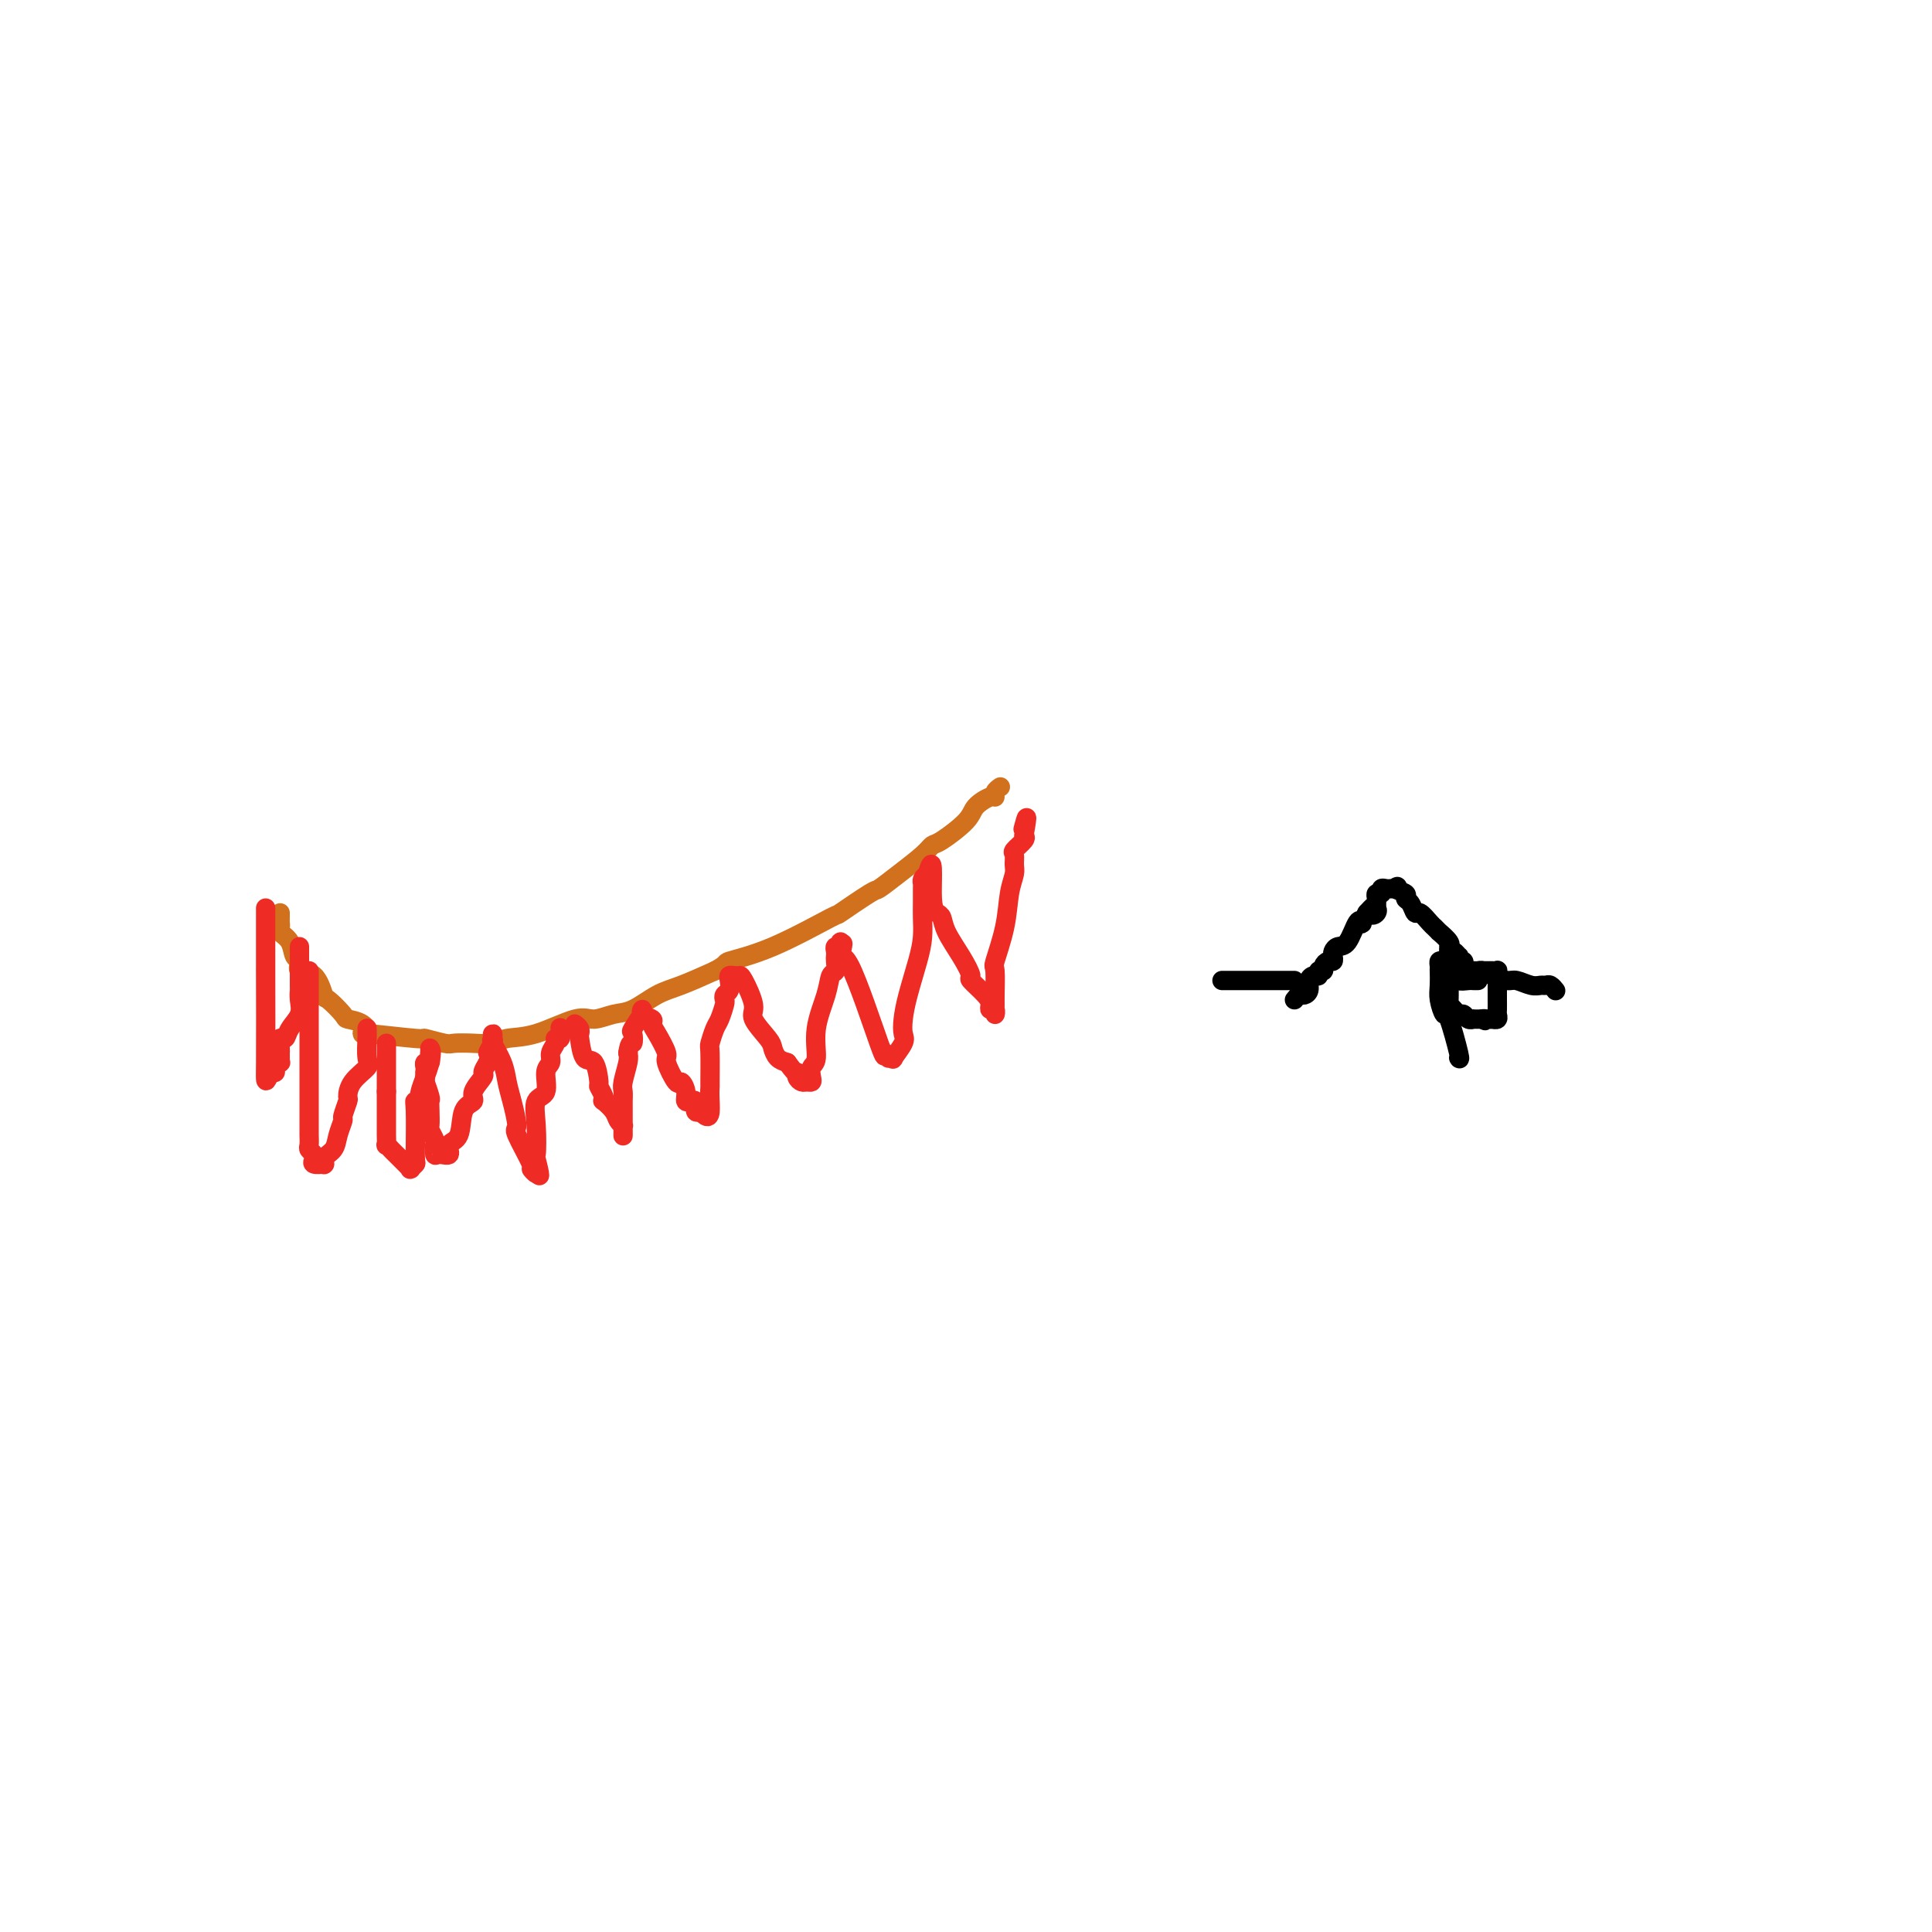 <svg viewBox='0 0 400 400' version='1.1' xmlns='http://www.w3.org/2000/svg' xmlns:xlink='http://www.w3.org/1999/xlink'><g fill='none' stroke='#D2711D' stroke-width='4' stroke-linecap='round' stroke-linejoin='round'><path d='M58,189c0.004,0.334 0.008,0.669 0,1c-0.008,0.331 -0.028,0.660 0,1c0.028,0.340 0.103,0.692 0,1c-0.103,0.308 -0.384,0.574 0,1c0.384,0.426 1.433,1.014 2,2c0.567,0.986 0.653,2.370 1,3c0.347,0.630 0.955,0.506 1,1c0.045,0.494 -0.474,1.607 0,2c0.474,0.393 1.942,0.066 3,1c1.058,0.934 1.705,3.127 2,4c0.295,0.873 0.239,0.424 1,1c0.761,0.576 2.338,2.178 3,3c0.662,0.822 0.410,0.865 1,1c0.590,0.135 2.021,0.361 3,1c0.979,0.639 1.506,1.692 1,2c-0.506,0.308 -2.044,-0.128 0,0c2.044,0.128 7.669,0.819 10,1c2.331,0.181 1.366,-0.147 2,0c0.634,0.147 2.867,0.768 4,1c1.133,0.232 1.166,0.076 2,0c0.834,-0.076 2.467,-0.070 4,0c1.533,0.070 2.965,0.206 4,0c1.035,-0.206 1.673,-0.752 3,-1c1.327,-0.248 3.344,-0.197 6,-1c2.656,-0.803 5.953,-2.460 8,-3c2.047,-0.540 2.845,0.036 4,0c1.155,-0.036 2.666,-0.684 4,-1c1.334,-0.316 2.492,-0.301 4,-1c1.508,-0.699 3.368,-2.111 5,-3c1.632,-0.889 3.038,-1.254 5,-2c1.962,-0.746 4.481,-1.873 7,-3'/><path d='M148,201c2.956,-1.606 1.847,-1.622 3,-2c1.153,-0.378 4.569,-1.118 9,-3c4.431,-1.882 9.877,-4.904 12,-6c2.123,-1.096 0.922,-0.264 2,-1c1.078,-0.736 4.436,-3.038 6,-4c1.564,-0.962 1.336,-0.584 2,-1c0.664,-0.416 2.220,-1.627 4,-3c1.780,-1.373 3.784,-2.909 5,-4c1.216,-1.091 1.642,-1.736 2,-2c0.358,-0.264 0.646,-0.147 2,-1c1.354,-0.853 3.773,-2.676 5,-4c1.227,-1.324 1.261,-2.148 2,-3c0.739,-0.852 2.184,-1.731 3,-2c0.816,-0.269 1.002,0.072 1,0c-0.002,-0.072 -0.193,-0.558 0,-1c0.193,-0.442 0.769,-0.841 1,-1c0.231,-0.159 0.115,-0.080 0,0'/></g>
<g fill='none' stroke='#EE2B24' stroke-width='4' stroke-linecap='round' stroke-linejoin='round'><path d='M64,201c0.000,0.447 0.000,0.893 0,1c-0.000,0.107 -0.000,-0.127 0,0c0.000,0.127 0.000,0.614 0,1c-0.000,0.386 -0.000,0.671 0,1c0.000,0.329 0.000,0.700 0,1c-0.000,0.300 -0.000,0.527 0,1c0.000,0.473 0.000,1.192 0,2c-0.000,0.808 -0.000,1.704 0,2c0.000,0.296 0.000,-0.008 0,1c-0.000,1.008 -0.000,3.329 0,4c0.000,0.671 0.000,-0.309 0,0c-0.000,0.309 -0.000,1.908 0,3c0.000,1.092 0.000,1.679 0,2c-0.000,0.321 -0.000,0.378 0,1c0.000,0.622 0.000,1.808 0,3c-0.000,1.192 -0.000,2.388 0,3c0.000,0.612 0.000,0.640 0,1c-0.000,0.360 -0.001,1.052 0,2c0.001,0.948 0.004,2.152 0,3c-0.004,0.848 -0.015,1.340 0,2c0.015,0.660 0.054,1.487 0,2c-0.054,0.513 -0.203,0.712 0,1c0.203,0.288 0.759,0.666 1,1c0.241,0.334 0.168,0.626 0,1c-0.168,0.374 -0.430,0.832 0,1c0.430,0.168 1.551,0.048 2,0c0.449,-0.048 0.224,-0.024 0,0'/><path d='M67,241c0.354,0.478 -0.260,-0.328 0,-1c0.260,-0.672 1.394,-1.210 2,-2c0.606,-0.790 0.684,-1.831 1,-3c0.316,-1.169 0.870,-2.465 1,-3c0.130,-0.535 -0.164,-0.307 0,-1c0.164,-0.693 0.786,-2.305 1,-3c0.214,-0.695 0.019,-0.474 0,-1c-0.019,-0.526 0.139,-1.800 1,-3c0.861,-1.200 2.427,-2.325 3,-3c0.573,-0.675 0.154,-0.899 0,-2c-0.154,-1.101 -0.041,-3.080 0,-4c0.041,-0.920 0.011,-0.783 0,-1c-0.011,-0.217 -0.003,-0.789 0,-1c0.003,-0.211 0.001,-0.060 0,0c-0.001,0.060 -0.000,0.030 0,0'/><path d='M88,222c-0.008,0.286 -0.016,0.573 0,1c0.016,0.427 0.057,0.995 0,1c-0.057,0.005 -0.211,-0.552 0,0c0.211,0.552 0.788,2.213 1,3c0.212,0.787 0.061,0.701 0,1c-0.061,0.299 -0.030,0.984 0,2c0.030,1.016 0.061,2.364 0,3c-0.061,0.636 -0.212,0.561 0,1c0.212,0.439 0.789,1.393 1,2c0.211,0.607 0.058,0.866 0,1c-0.058,0.134 -0.022,0.143 0,0c0.022,-0.143 0.028,-0.437 0,0c-0.028,0.437 -0.091,1.607 0,2c0.091,0.393 0.338,0.011 1,0c0.662,-0.011 1.741,0.348 2,0c0.259,-0.348 -0.301,-1.404 0,-2c0.301,-0.596 1.461,-0.731 2,-2c0.539,-1.269 0.455,-3.673 1,-5c0.545,-1.327 1.718,-1.577 2,-2c0.282,-0.423 -0.326,-1.021 0,-2c0.326,-0.979 1.588,-2.341 2,-3c0.412,-0.659 -0.025,-0.617 0,-1c0.025,-0.383 0.513,-1.192 1,-2'/><path d='M101,220c1.177,-3.282 0.120,-1.986 0,-2c-0.120,-0.014 0.698,-1.338 1,-2c0.302,-0.662 0.088,-0.663 0,-1c-0.088,-0.337 -0.049,-1.010 0,-1c0.049,0.010 0.107,0.703 0,1c-0.107,0.297 -0.378,0.199 0,1c0.378,0.801 1.405,2.500 2,4c0.595,1.500 0.760,2.802 1,4c0.240,1.198 0.557,2.292 1,4c0.443,1.708 1.012,4.031 1,5c-0.012,0.969 -0.605,0.583 0,2c0.605,1.417 2.410,4.638 3,6c0.590,1.362 -0.033,0.867 0,1c0.033,0.133 0.724,0.895 1,1c0.276,0.105 0.138,-0.448 0,-1'/><path d='M111,242c1.395,3.553 0.382,-0.565 0,-2c-0.382,-1.435 -0.131,-0.188 0,-1c0.131,-0.812 0.144,-3.684 0,-6c-0.144,-2.316 -0.446,-4.076 0,-5c0.446,-0.924 1.640,-1.010 2,-2c0.360,-0.990 -0.115,-2.882 0,-4c0.115,-1.118 0.819,-1.460 1,-2c0.181,-0.540 -0.162,-1.276 0,-2c0.162,-0.724 0.828,-1.434 1,-2c0.172,-0.566 -0.150,-0.987 0,-1c0.150,-0.013 0.771,0.381 1,0c0.229,-0.381 0.065,-1.537 0,-2c-0.065,-0.463 -0.033,-0.231 0,0'/><path d='M119,212c0.418,0.307 0.837,0.614 1,1c0.163,0.386 0.072,0.850 0,1c-0.072,0.150 -0.125,-0.014 0,1c0.125,1.014 0.430,3.206 1,4c0.570,0.794 1.407,0.189 2,1c0.593,0.811 0.942,3.039 1,4c0.058,0.961 -0.174,0.656 0,1c0.174,0.344 0.753,1.339 1,2c0.247,0.661 0.161,0.990 0,1c-0.161,0.010 -0.397,-0.299 0,0c0.397,0.299 1.427,1.206 2,2c0.573,0.794 0.689,1.474 1,2c0.311,0.526 0.815,0.899 1,1c0.185,0.101 0.049,-0.070 0,0c-0.049,0.070 -0.013,0.380 0,1c0.013,0.620 0.002,1.549 0,1c-0.002,-0.549 0.003,-2.577 0,-4c-0.003,-1.423 -0.015,-2.240 0,-3c0.015,-0.760 0.055,-1.461 0,-2c-0.055,-0.539 -0.207,-0.914 0,-2c0.207,-1.086 0.773,-2.882 1,-4c0.227,-1.118 0.113,-1.559 0,-2'/><path d='M130,218c0.372,-2.655 0.804,-1.792 1,-2c0.196,-0.208 0.158,-1.486 0,-2c-0.158,-0.514 -0.437,-0.264 0,-1c0.437,-0.736 1.589,-2.457 2,-3c0.411,-0.543 0.082,0.092 0,0c-0.082,-0.092 0.085,-0.911 0,-1c-0.085,-0.089 -0.421,0.551 0,1c0.421,0.449 1.599,0.709 2,1c0.401,0.291 0.023,0.615 0,1c-0.023,0.385 0.308,0.830 1,2c0.692,1.170 1.745,3.065 2,4c0.255,0.935 -0.286,0.909 0,2c0.286,1.091 1.401,3.297 2,4c0.599,0.703 0.681,-0.098 1,0c0.319,0.098 0.874,1.096 1,2c0.126,0.904 -0.177,1.714 0,2c0.177,0.286 0.835,0.049 1,0c0.165,-0.049 -0.162,0.090 0,0c0.162,-0.090 0.813,-0.409 1,0c0.187,0.409 -0.089,1.545 0,2c0.089,0.455 0.545,0.227 1,0'/><path d='M145,230c2.309,2.831 2.082,-0.090 2,-2c-0.082,-1.910 -0.019,-2.809 0,-3c0.019,-0.191 -0.006,0.326 0,-1c0.006,-1.326 0.044,-4.495 0,-6c-0.044,-1.505 -0.169,-1.345 0,-2c0.169,-0.655 0.633,-2.126 1,-3c0.367,-0.874 0.638,-1.150 1,-2c0.362,-0.850 0.815,-2.273 1,-3c0.185,-0.727 0.101,-0.759 0,-1c-0.101,-0.241 -0.220,-0.692 0,-1c0.220,-0.308 0.780,-0.475 1,-1c0.220,-0.525 0.099,-1.409 0,-2c-0.099,-0.591 -0.176,-0.888 0,-1c0.176,-0.112 0.605,-0.040 1,0c0.395,0.040 0.757,0.049 1,0c0.243,-0.049 0.366,-0.155 1,1c0.634,1.155 1.780,3.570 2,5c0.220,1.430 -0.485,1.875 0,3c0.485,1.125 2.161,2.930 3,4c0.839,1.070 0.841,1.403 1,2c0.159,0.597 0.474,1.456 1,2c0.526,0.544 1.263,0.772 2,1'/><path d='M163,220c2.322,3.193 2.129,2.177 2,2c-0.129,-0.177 -0.192,0.487 0,1c0.192,0.513 0.639,0.877 1,1c0.361,0.123 0.637,0.005 1,0c0.363,-0.005 0.813,0.101 1,0c0.187,-0.101 0.109,-0.410 0,-1c-0.109,-0.590 -0.251,-1.461 0,-2c0.251,-0.539 0.894,-0.745 1,-2c0.106,-1.255 -0.325,-3.558 0,-6c0.325,-2.442 1.408,-5.021 2,-7c0.592,-1.979 0.695,-3.356 1,-4c0.305,-0.644 0.813,-0.555 1,-1c0.187,-0.445 0.054,-1.424 0,-2c-0.054,-0.576 -0.029,-0.748 0,-1c0.029,-0.252 0.060,-0.584 0,-1c-0.060,-0.416 -0.212,-0.916 0,-1c0.212,-0.084 0.788,0.247 1,0c0.212,-0.247 0.061,-1.070 0,-1c-0.061,0.070 -0.030,1.035 0,2'/><path d='M174,197c1.054,-3.821 0.190,0.128 0,1c-0.190,0.872 0.293,-1.332 2,2c1.707,3.332 4.638,12.199 6,16c1.362,3.801 1.154,2.534 1,2c-0.154,-0.534 -0.253,-0.337 0,0c0.253,0.337 0.860,0.812 1,1c0.140,0.188 -0.187,0.087 0,0c0.187,-0.087 0.887,-0.161 1,0c0.113,0.161 -0.360,0.556 0,0c0.360,-0.556 1.553,-2.062 2,-3c0.447,-0.938 0.148,-1.307 0,-2c-0.148,-0.693 -0.145,-1.712 0,-3c0.145,-1.288 0.431,-2.847 1,-5c0.569,-2.153 1.420,-4.899 2,-7c0.580,-2.101 0.888,-3.557 1,-5c0.112,-1.443 0.029,-2.873 0,-4c-0.029,-1.127 -0.005,-1.951 0,-3c0.005,-1.049 -0.009,-2.322 0,-3c0.009,-0.678 0.041,-0.759 0,-1c-0.041,-0.241 -0.155,-0.640 0,-1c0.155,-0.360 0.577,-0.680 1,-1'/><path d='M192,181c1.418,-5.208 0.963,0.773 1,4c0.037,3.227 0.564,3.699 1,4c0.436,0.301 0.779,0.432 1,1c0.221,0.568 0.318,1.573 1,3c0.682,1.427 1.948,3.275 3,5c1.052,1.725 1.888,3.328 2,4c0.112,0.672 -0.502,0.413 0,1c0.502,0.587 2.120,2.019 3,3c0.880,0.981 1.020,1.510 1,2c-0.020,0.490 -0.202,0.941 0,1c0.202,0.059 0.787,-0.276 1,0c0.213,0.276 0.055,1.161 0,1c-0.055,-0.161 -0.008,-1.370 0,-2c0.008,-0.630 -0.023,-0.681 0,-2c0.023,-1.319 0.101,-3.904 0,-5c-0.101,-1.096 -0.381,-0.702 0,-2c0.381,-1.298 1.423,-4.288 2,-7c0.577,-2.712 0.688,-5.145 1,-7c0.312,-1.855 0.823,-3.131 1,-4c0.177,-0.869 0.020,-1.332 0,-2c-0.020,-0.668 0.098,-1.540 0,-2c-0.098,-0.460 -0.411,-0.509 0,-1c0.411,-0.491 1.546,-1.426 2,-2c0.454,-0.574 0.227,-0.787 0,-1'/><path d='M212,173c1.089,-6.044 0.311,-3.156 0,-2c-0.311,1.156 -0.156,0.578 0,0'/><path d='M88,228c-0.000,0.057 -0.000,0.114 0,0c0.000,-0.114 0.000,-0.397 0,-1c-0.000,-0.603 -0.001,-1.524 0,-2c0.001,-0.476 0.004,-0.505 0,-1c-0.004,-0.495 -0.015,-1.456 0,-2c0.015,-0.544 0.057,-0.670 0,-1c-0.057,-0.330 -0.211,-0.863 0,-1c0.211,-0.137 0.789,0.124 1,0c0.211,-0.124 0.057,-0.631 0,-1c-0.057,-0.369 -0.015,-0.599 0,-1c0.015,-0.401 0.004,-0.972 0,-1c-0.004,-0.028 -0.002,0.486 0,1'/><path d='M89,218c0.280,-1.426 0.482,0.011 0,2c-0.482,1.989 -1.646,4.532 -2,6c-0.354,1.468 0.101,1.861 0,2c-0.101,0.139 -0.759,0.023 -1,0c-0.241,-0.023 -0.063,0.045 0,2c0.063,1.955 0.013,5.796 0,7c-0.013,1.204 0.010,-0.227 0,0c-0.010,0.227 -0.055,2.114 0,3c0.055,0.886 0.209,0.771 0,1c-0.209,0.229 -0.781,0.801 -1,1c-0.219,0.199 -0.086,0.026 0,0c0.086,-0.026 0.124,0.094 0,0c-0.124,-0.094 -0.412,-0.401 -1,-1c-0.588,-0.599 -1.478,-1.488 -2,-2c-0.522,-0.512 -0.676,-0.647 -1,-1c-0.324,-0.353 -0.819,-0.923 -1,-1c-0.181,-0.077 -0.049,0.338 0,0c0.049,-0.338 0.013,-1.430 0,-2c-0.013,-0.570 -0.003,-0.617 0,-2c0.003,-1.383 0.001,-4.103 0,-5c-0.001,-0.897 -0.000,0.029 0,0c0.000,-0.029 0.000,-1.015 0,-2'/><path d='M80,226c0.000,-2.125 0.000,-1.939 0,-2c0.000,-0.061 0.000,-0.370 0,-1c0.000,-0.630 0.000,-1.580 0,-2c0.000,-0.420 0.000,-0.308 0,-1c0.000,-0.692 0.000,-2.186 0,-3c0.000,-0.814 0.000,-0.947 0,-1c0.000,-0.053 0.000,-0.027 0,0'/><path d='M62,196c-0.004,3.310 -0.008,6.619 0,8c0.008,1.381 0.028,0.833 0,1c-0.028,0.167 -0.102,1.048 0,2c0.102,0.952 0.381,1.975 0,3c-0.381,1.025 -1.423,2.053 -2,3c-0.577,0.947 -0.691,1.811 -1,2c-0.309,0.189 -0.815,-0.299 -1,0c-0.185,0.299 -0.048,1.386 0,2c0.048,0.614 0.009,0.756 0,1c-0.009,0.244 0.012,0.591 0,1c-0.012,0.409 -0.059,0.880 0,1c0.059,0.120 0.222,-0.112 0,0c-0.222,0.112 -0.829,0.569 -1,1c-0.171,0.431 0.094,0.838 0,1c-0.094,0.162 -0.547,0.081 -1,0'/><path d='M56,222c-1.155,2.502 -1.041,2.756 -1,-2c0.041,-4.756 0.011,-14.521 0,-18c-0.011,-3.479 -0.003,-0.672 0,0c0.003,0.672 0.001,-0.789 0,-2c-0.001,-1.211 -0.000,-2.170 0,-3c0.000,-0.830 0.000,-1.532 0,-2c-0.000,-0.468 -0.000,-0.702 0,-1c0.000,-0.298 0.000,-0.658 0,-1c-0.000,-0.342 -0.000,-0.665 0,-1c0.000,-0.335 0.000,-0.682 0,-1c-0.000,-0.318 -0.000,-0.607 0,-1c0.000,-0.393 0.000,-0.889 0,-1c-0.000,-0.111 -0.000,0.162 0,0c0.000,-0.162 0.000,-0.761 0,-1c-0.000,-0.239 -0.000,-0.120 0,0'/></g>
<g fill='none' stroke='#000000' stroke-width='4' stroke-linecap='round' stroke-linejoin='round'><path d='M268,207c0.341,-0.439 0.683,-0.878 1,-1c0.317,-0.122 0.611,0.074 1,0c0.389,-0.074 0.874,-0.416 1,-1c0.126,-0.584 -0.106,-1.410 0,-2c0.106,-0.590 0.549,-0.946 1,-1c0.451,-0.054 0.908,0.192 1,0c0.092,-0.192 -0.182,-0.821 0,-1c0.182,-0.179 0.819,0.093 1,0c0.181,-0.093 -0.096,-0.549 0,-1c0.096,-0.451 0.564,-0.895 1,-1c0.436,-0.105 0.841,0.130 1,0c0.159,-0.130 0.074,-0.624 0,-1c-0.074,-0.376 -0.135,-0.633 0,-1c0.135,-0.367 0.466,-0.843 1,-1c0.534,-0.157 1.270,0.005 2,-1c0.730,-1.005 1.453,-3.177 2,-4c0.547,-0.823 0.916,-0.299 1,0c0.084,0.299 -0.119,0.371 0,0c0.119,-0.371 0.559,-1.186 1,-2'/><path d='M283,189c2.486,-2.802 1.202,-0.806 1,0c-0.202,0.806 0.678,0.424 1,0c0.322,-0.424 0.085,-0.888 0,-1c-0.085,-0.112 -0.019,0.129 0,0c0.019,-0.129 -0.010,-0.627 0,-1c0.010,-0.373 0.058,-0.622 0,-1c-0.058,-0.378 -0.223,-0.886 0,-1c0.223,-0.114 0.833,0.166 1,0c0.167,-0.166 -0.110,-0.776 0,-1c0.110,-0.224 0.607,-0.060 1,0c0.393,0.060 0.684,0.017 1,0c0.316,-0.017 0.658,-0.009 1,0'/><path d='M289,184c0.803,-0.820 -0.188,-0.369 0,0c0.188,0.369 1.555,0.658 2,1c0.445,0.342 -0.032,0.739 0,1c0.032,0.261 0.573,0.386 1,1c0.427,0.614 0.740,1.719 1,2c0.260,0.281 0.466,-0.260 1,0c0.534,0.260 1.395,1.322 2,2c0.605,0.678 0.954,0.973 1,1c0.046,0.027 -0.212,-0.213 0,0c0.212,0.213 0.894,0.879 1,1c0.106,0.121 -0.365,-0.303 0,0c0.365,0.303 1.565,1.334 2,2c0.435,0.666 0.106,0.967 0,1c-0.106,0.033 0.010,-0.203 0,0c-0.010,0.203 -0.147,0.843 0,1c0.147,0.157 0.579,-0.169 1,0c0.421,0.169 0.831,0.834 1,1c0.169,0.166 0.098,-0.165 0,0c-0.098,0.165 -0.222,0.828 0,1c0.222,0.172 0.791,-0.146 1,0c0.209,0.146 0.060,0.756 0,1c-0.060,0.244 -0.030,0.122 0,0'/><path d='M303,201c0.752,-0.006 1.504,-0.012 2,0c0.496,0.012 0.737,0.041 1,0c0.263,-0.041 0.549,-0.151 1,0c0.451,0.151 1.066,0.562 2,1c0.934,0.438 2.187,0.902 3,1c0.813,0.098 1.187,-0.171 2,0c0.813,0.171 2.064,0.782 3,1c0.936,0.218 1.557,0.045 2,0c0.443,-0.045 0.706,0.040 1,0c0.294,-0.040 0.618,-0.203 1,0c0.382,0.203 0.824,0.772 1,1c0.176,0.228 0.088,0.114 0,0'/><path d='M299,199c-0.423,-0.078 -0.845,-0.155 -1,0c-0.155,0.155 -0.042,0.543 0,1c0.042,0.457 0.015,0.982 0,1c-0.015,0.018 -0.016,-0.471 0,0c0.016,0.471 0.050,1.903 0,3c-0.050,1.097 -0.185,1.859 0,3c0.185,1.141 0.691,2.659 1,3c0.309,0.341 0.423,-0.496 1,1c0.577,1.496 1.617,5.326 2,7c0.383,1.674 0.109,1.193 0,1c-0.109,-0.193 -0.055,-0.096 0,0'/><path d='M306,203c-0.370,0.008 -0.739,0.016 -1,0c-0.261,-0.016 -0.412,-0.057 -1,0c-0.588,0.057 -1.611,0.211 -2,0c-0.389,-0.211 -0.143,-0.789 0,-1c0.143,-0.211 0.182,-0.057 0,0c-0.182,0.057 -0.584,0.015 -1,0c-0.416,-0.015 -0.844,-0.005 -1,0c-0.156,0.005 -0.039,0.004 0,0c0.039,-0.004 -0.001,-0.011 0,1c0.001,1.011 0.042,3.040 0,4c-0.042,0.960 -0.166,0.849 0,1c0.166,0.151 0.623,0.562 1,1c0.377,0.438 0.675,0.902 1,1c0.325,0.098 0.679,-0.170 1,0c0.321,0.170 0.611,0.778 1,1c0.389,0.222 0.877,0.060 1,0c0.123,-0.060 -0.121,-0.016 0,0c0.121,0.016 0.606,0.005 1,0c0.394,-0.005 0.697,-0.002 1,0'/><path d='M307,211c1.040,0.619 0.139,0.167 0,0c-0.139,-0.167 0.485,-0.048 1,0c0.515,0.048 0.923,0.025 1,0c0.077,-0.025 -0.175,-0.052 0,0c0.175,0.052 0.779,0.183 1,0c0.221,-0.183 0.059,-0.679 0,-1c-0.059,-0.321 -0.016,-0.466 0,-1c0.016,-0.534 0.004,-1.457 0,-2c-0.004,-0.543 -0.001,-0.705 0,-1c0.001,-0.295 0.000,-0.724 0,-1c-0.000,-0.276 0.001,-0.400 0,-1c-0.001,-0.600 -0.003,-1.678 0,-2c0.003,-0.322 0.012,0.110 0,0c-0.012,-0.110 -0.045,-0.761 0,-1c0.045,-0.239 0.170,-0.064 0,0c-0.170,0.064 -0.633,0.017 -1,0c-0.367,-0.017 -0.637,-0.005 -1,0c-0.363,0.005 -0.818,0.001 -1,0c-0.182,-0.001 -0.091,-0.001 0,0'/><path d='M268,203c-0.436,0.000 -0.873,0.000 -1,0c-0.127,0.000 0.054,0.000 0,0c-0.054,0.000 -0.344,0.000 -1,0c-0.656,0.000 -1.676,-0.000 -2,0c-0.324,0.000 0.050,0.000 0,0c-0.050,-0.000 -0.524,-0.000 -1,0c-0.476,0.000 -0.952,0.000 -1,0c-0.048,0.000 0.334,0.000 0,0c-0.334,-0.000 -1.385,0.000 -2,0c-0.615,0.000 -0.794,0.000 -1,0c-0.206,0.000 -0.437,0.000 -1,0c-0.563,0.000 -1.457,0.000 -2,0c-0.543,0.000 -0.734,0.000 -1,0c-0.266,-0.000 -0.607,0.000 -1,0c-0.393,0.000 -0.836,-0.000 -1,0c-0.164,0.000 -0.047,-0.000 0,0c0.047,0.000 0.023,0.000 0,0'/></g>
</svg>